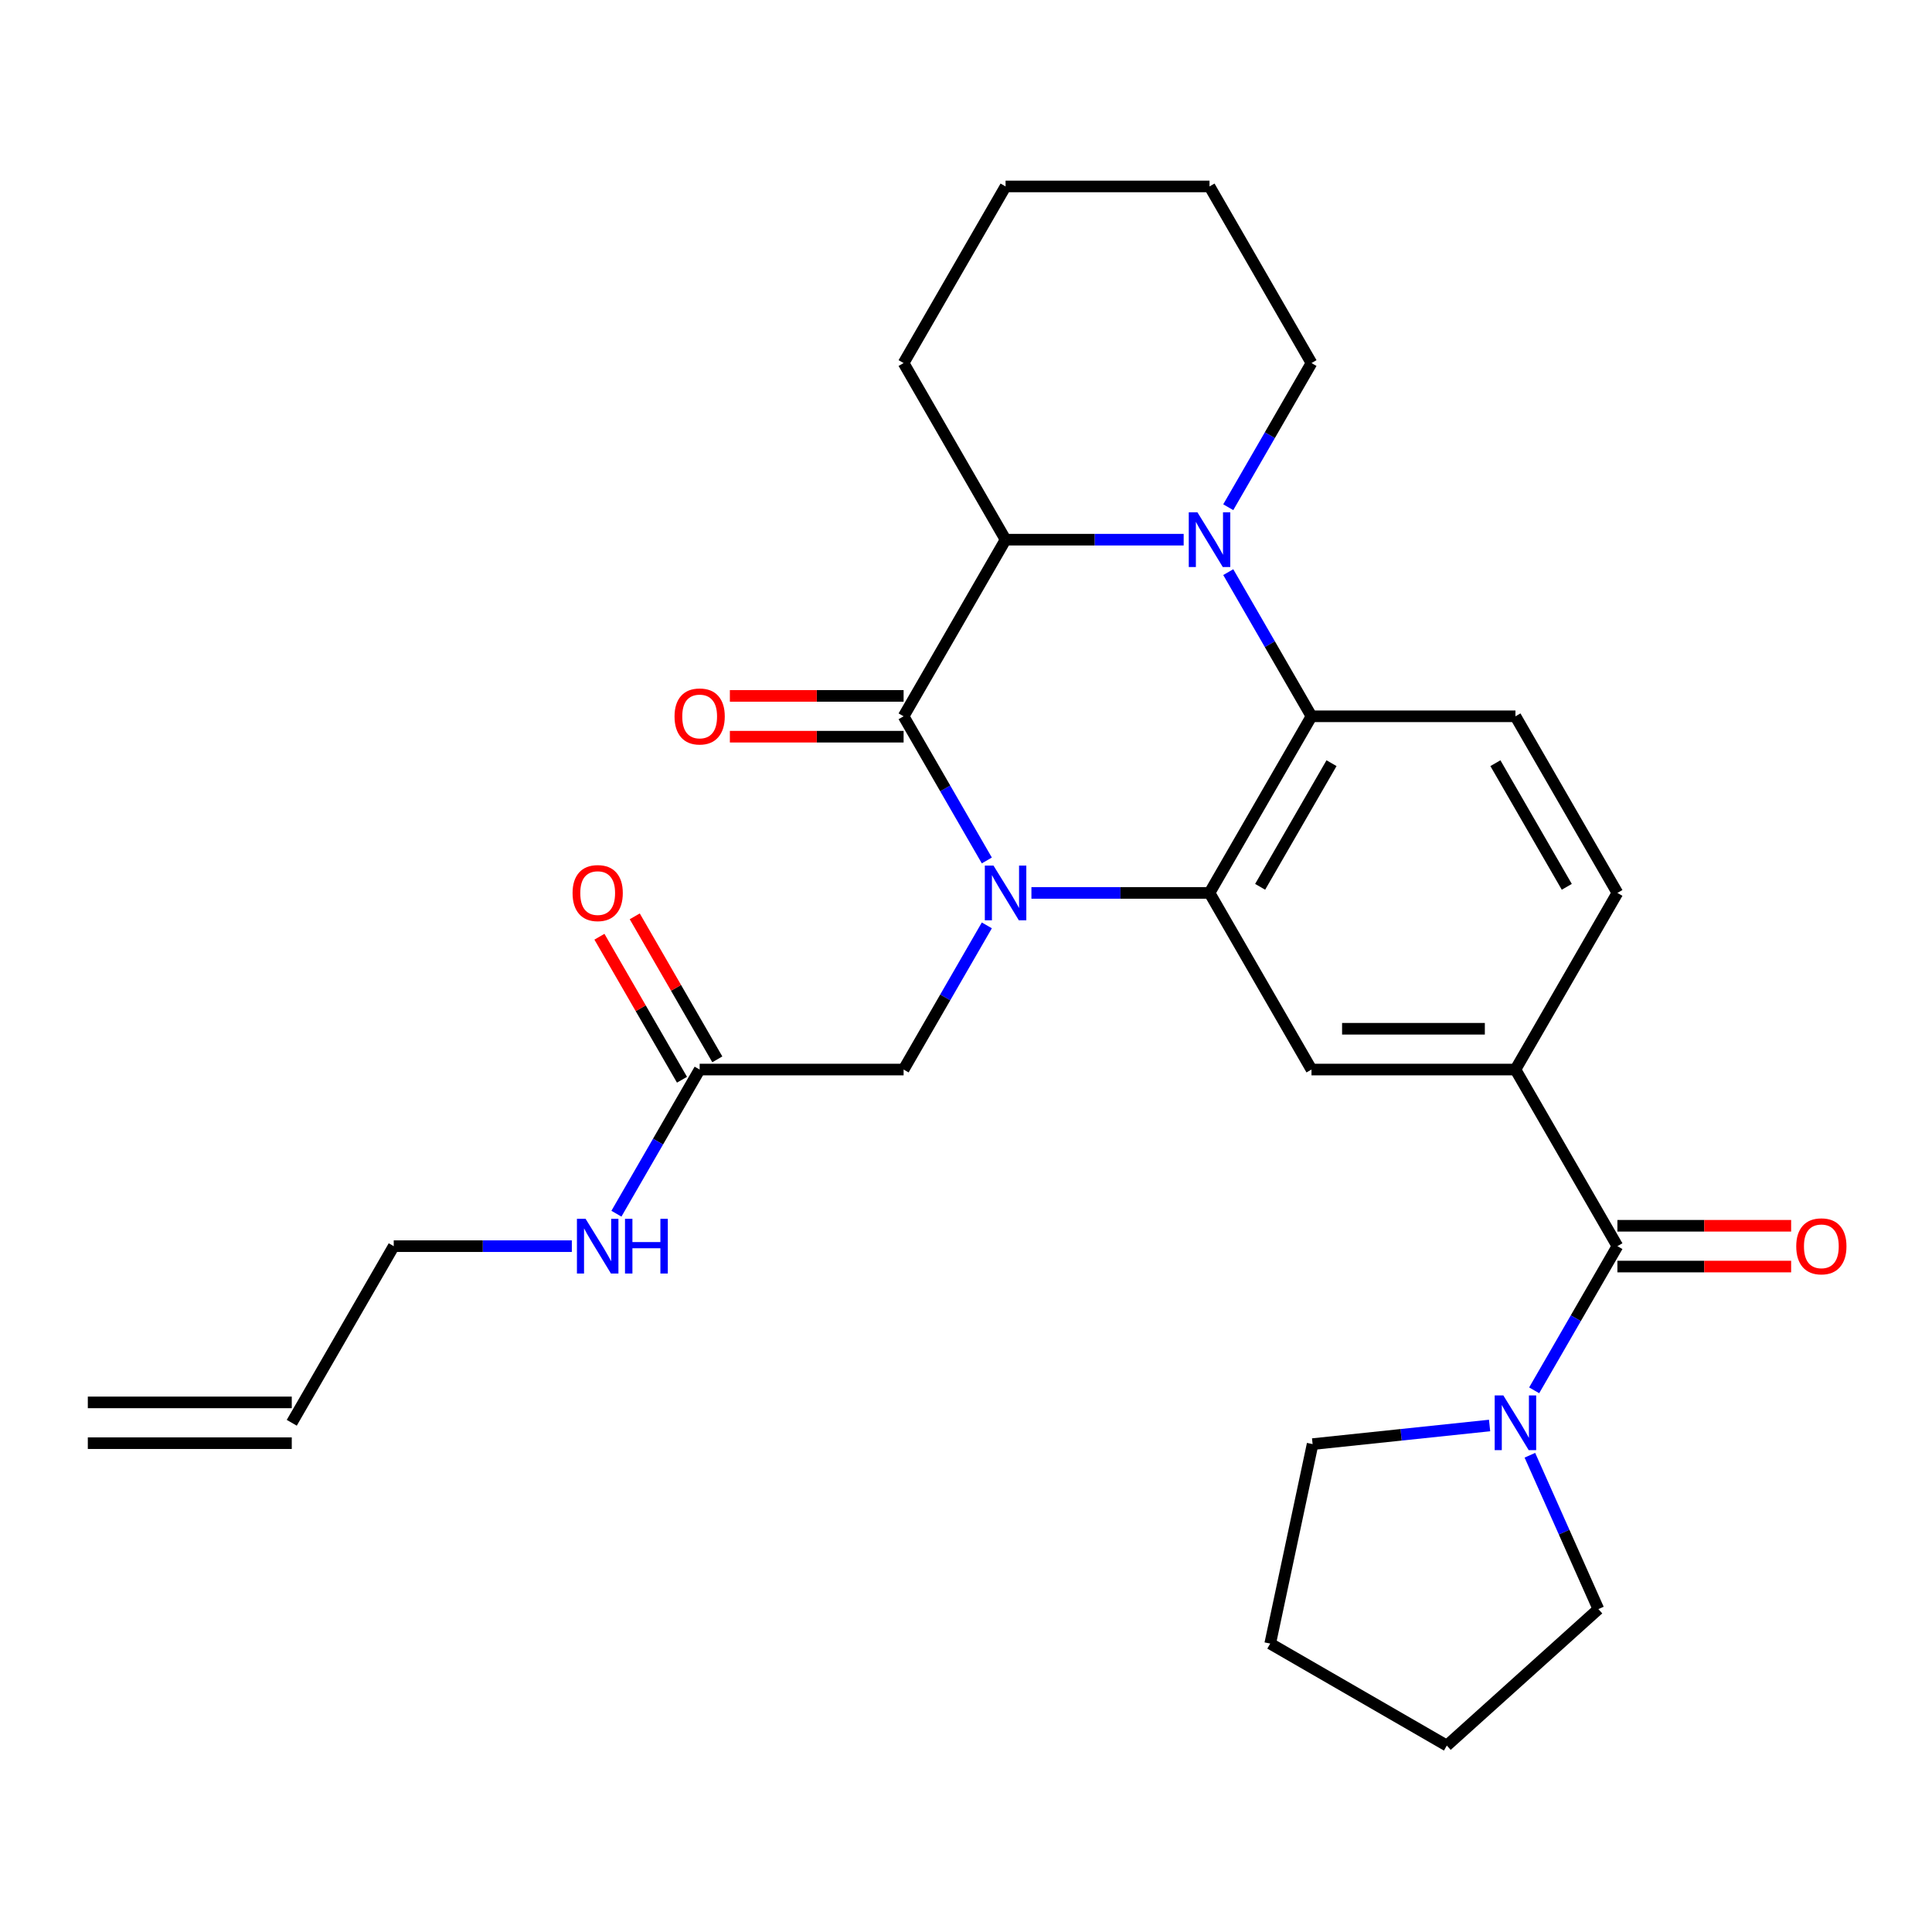<?xml version='1.0' encoding='iso-8859-1'?>
<svg version='1.1' baseProfile='full'
              xmlns='http://www.w3.org/2000/svg'
                      xmlns:rdkit='http://www.rdkit.org/xml'
                      xmlns:xlink='http://www.w3.org/1999/xlink'
                  xml:space='preserve'
width='1000px' height='1000px' viewBox='0 0 1000 1000'>
<!-- END OF HEADER -->
<rect style='opacity:1.0;fill:#FFFFFF;stroke:none' width='1000' height='1000' x='0' y='0'> </rect>
<path class='bond-0' d='M 510.783,445.376 L 489.242,408.065' style='fill:none;fill-rule:evenodd;stroke:#0000FF;stroke-width:6px;stroke-linecap:butt;stroke-linejoin:miter;stroke-opacity:1' />
<path class='bond-0' d='M 489.242,408.065 L 467.701,370.755' style='fill:none;fill-rule:evenodd;stroke:#000000;stroke-width:6px;stroke-linecap:butt;stroke-linejoin:miter;stroke-opacity:1' />
<path class='bond-1' d='M 533.861,462.175 L 579.953,462.175' style='fill:none;fill-rule:evenodd;stroke:#0000FF;stroke-width:6px;stroke-linecap:butt;stroke-linejoin:miter;stroke-opacity:1' />
<path class='bond-1' d='M 579.953,462.175 L 626.044,462.175' style='fill:none;fill-rule:evenodd;stroke:#000000;stroke-width:6px;stroke-linecap:butt;stroke-linejoin:miter;stroke-opacity:1' />
<path class='bond-9' d='M 510.783,478.974 L 489.242,516.284' style='fill:none;fill-rule:evenodd;stroke:#0000FF;stroke-width:6px;stroke-linecap:butt;stroke-linejoin:miter;stroke-opacity:1' />
<path class='bond-9' d='M 489.242,516.284 L 467.701,553.594' style='fill:none;fill-rule:evenodd;stroke:#000000;stroke-width:6px;stroke-linecap:butt;stroke-linejoin:miter;stroke-opacity:1' />
<path class='bond-4' d='M 467.701,370.755 L 520.482,279.336' style='fill:none;fill-rule:evenodd;stroke:#000000;stroke-width:6px;stroke-linecap:butt;stroke-linejoin:miter;stroke-opacity:1' />
<path class='bond-12' d='M 467.701,360.199 L 422.74,360.199' style='fill:none;fill-rule:evenodd;stroke:#000000;stroke-width:6px;stroke-linecap:butt;stroke-linejoin:miter;stroke-opacity:1' />
<path class='bond-12' d='M 422.74,360.199 L 377.779,360.199' style='fill:none;fill-rule:evenodd;stroke:#FF0000;stroke-width:6px;stroke-linecap:butt;stroke-linejoin:miter;stroke-opacity:1' />
<path class='bond-12' d='M 467.701,381.312 L 422.74,381.312' style='fill:none;fill-rule:evenodd;stroke:#000000;stroke-width:6px;stroke-linecap:butt;stroke-linejoin:miter;stroke-opacity:1' />
<path class='bond-12' d='M 422.74,381.312 L 377.779,381.312' style='fill:none;fill-rule:evenodd;stroke:#FF0000;stroke-width:6px;stroke-linecap:butt;stroke-linejoin:miter;stroke-opacity:1' />
<path class='bond-3' d='M 626.044,462.175 L 678.825,370.755' style='fill:none;fill-rule:evenodd;stroke:#000000;stroke-width:6px;stroke-linecap:butt;stroke-linejoin:miter;stroke-opacity:1' />
<path class='bond-3' d='M 652.245,459.018 L 689.192,395.024' style='fill:none;fill-rule:evenodd;stroke:#000000;stroke-width:6px;stroke-linecap:butt;stroke-linejoin:miter;stroke-opacity:1' />
<path class='bond-6' d='M 626.044,462.175 L 678.825,553.594' style='fill:none;fill-rule:evenodd;stroke:#000000;stroke-width:6px;stroke-linecap:butt;stroke-linejoin:miter;stroke-opacity:1' />
<path class='bond-2' d='M 635.743,296.135 L 657.284,333.445' style='fill:none;fill-rule:evenodd;stroke:#0000FF;stroke-width:6px;stroke-linecap:butt;stroke-linejoin:miter;stroke-opacity:1' />
<path class='bond-2' d='M 657.284,333.445 L 678.825,370.755' style='fill:none;fill-rule:evenodd;stroke:#000000;stroke-width:6px;stroke-linecap:butt;stroke-linejoin:miter;stroke-opacity:1' />
<path class='bond-19' d='M 635.743,262.537 L 657.284,225.227' style='fill:none;fill-rule:evenodd;stroke:#0000FF;stroke-width:6px;stroke-linecap:butt;stroke-linejoin:miter;stroke-opacity:1' />
<path class='bond-19' d='M 657.284,225.227 L 678.825,187.917' style='fill:none;fill-rule:evenodd;stroke:#000000;stroke-width:6px;stroke-linecap:butt;stroke-linejoin:miter;stroke-opacity:1' />
<path class='bond-28' d='M 612.665,279.336 L 566.574,279.336' style='fill:none;fill-rule:evenodd;stroke:#0000FF;stroke-width:6px;stroke-linecap:butt;stroke-linejoin:miter;stroke-opacity:1' />
<path class='bond-28' d='M 566.574,279.336 L 520.482,279.336' style='fill:none;fill-rule:evenodd;stroke:#000000;stroke-width:6px;stroke-linecap:butt;stroke-linejoin:miter;stroke-opacity:1' />
<path class='bond-10' d='M 678.825,370.755 L 784.387,370.755' style='fill:none;fill-rule:evenodd;stroke:#000000;stroke-width:6px;stroke-linecap:butt;stroke-linejoin:miter;stroke-opacity:1' />
<path class='bond-20' d='M 520.482,279.336 L 467.701,187.917' style='fill:none;fill-rule:evenodd;stroke:#000000;stroke-width:6px;stroke-linecap:butt;stroke-linejoin:miter;stroke-opacity:1' />
<path class='bond-5' d='M 837.168,645.013 L 784.387,553.594' style='fill:none;fill-rule:evenodd;stroke:#000000;stroke-width:6px;stroke-linecap:butt;stroke-linejoin:miter;stroke-opacity:1' />
<path class='bond-8' d='M 837.168,645.013 L 815.627,682.323' style='fill:none;fill-rule:evenodd;stroke:#000000;stroke-width:6px;stroke-linecap:butt;stroke-linejoin:miter;stroke-opacity:1' />
<path class='bond-8' d='M 815.627,682.323 L 794.086,719.633' style='fill:none;fill-rule:evenodd;stroke:#0000FF;stroke-width:6px;stroke-linecap:butt;stroke-linejoin:miter;stroke-opacity:1' />
<path class='bond-14' d='M 837.168,655.569 L 882.129,655.569' style='fill:none;fill-rule:evenodd;stroke:#000000;stroke-width:6px;stroke-linecap:butt;stroke-linejoin:miter;stroke-opacity:1' />
<path class='bond-14' d='M 882.129,655.569 L 927.09,655.569' style='fill:none;fill-rule:evenodd;stroke:#FF0000;stroke-width:6px;stroke-linecap:butt;stroke-linejoin:miter;stroke-opacity:1' />
<path class='bond-14' d='M 837.168,634.457 L 882.129,634.457' style='fill:none;fill-rule:evenodd;stroke:#000000;stroke-width:6px;stroke-linecap:butt;stroke-linejoin:miter;stroke-opacity:1' />
<path class='bond-14' d='M 882.129,634.457 L 927.09,634.457' style='fill:none;fill-rule:evenodd;stroke:#FF0000;stroke-width:6px;stroke-linecap:butt;stroke-linejoin:miter;stroke-opacity:1' />
<path class='bond-7' d='M 678.825,553.594 L 784.387,553.594' style='fill:none;fill-rule:evenodd;stroke:#000000;stroke-width:6px;stroke-linecap:butt;stroke-linejoin:miter;stroke-opacity:1' />
<path class='bond-7' d='M 694.659,532.481 L 768.552,532.481' style='fill:none;fill-rule:evenodd;stroke:#000000;stroke-width:6px;stroke-linecap:butt;stroke-linejoin:miter;stroke-opacity:1' />
<path class='bond-13' d='M 784.387,553.594 L 837.168,462.175' style='fill:none;fill-rule:evenodd;stroke:#000000;stroke-width:6px;stroke-linecap:butt;stroke-linejoin:miter;stroke-opacity:1' />
<path class='bond-21' d='M 791.866,753.231 L 809.594,793.049' style='fill:none;fill-rule:evenodd;stroke:#0000FF;stroke-width:6px;stroke-linecap:butt;stroke-linejoin:miter;stroke-opacity:1' />
<path class='bond-21' d='M 809.594,793.049 L 827.322,832.867' style='fill:none;fill-rule:evenodd;stroke:#000000;stroke-width:6px;stroke-linecap:butt;stroke-linejoin:miter;stroke-opacity:1' />
<path class='bond-22' d='M 771.008,737.838 L 725.205,742.652' style='fill:none;fill-rule:evenodd;stroke:#0000FF;stroke-width:6px;stroke-linecap:butt;stroke-linejoin:miter;stroke-opacity:1' />
<path class='bond-22' d='M 725.205,742.652 L 679.403,747.466' style='fill:none;fill-rule:evenodd;stroke:#000000;stroke-width:6px;stroke-linecap:butt;stroke-linejoin:miter;stroke-opacity:1' />
<path class='bond-11' d='M 467.701,553.594 L 362.14,553.594' style='fill:none;fill-rule:evenodd;stroke:#000000;stroke-width:6px;stroke-linecap:butt;stroke-linejoin:miter;stroke-opacity:1' />
<path class='bond-29' d='M 784.387,370.755 L 837.168,462.175' style='fill:none;fill-rule:evenodd;stroke:#000000;stroke-width:6px;stroke-linecap:butt;stroke-linejoin:miter;stroke-opacity:1' />
<path class='bond-29' d='M 774.02,395.024 L 810.967,459.018' style='fill:none;fill-rule:evenodd;stroke:#000000;stroke-width:6px;stroke-linecap:butt;stroke-linejoin:miter;stroke-opacity:1' />
<path class='bond-15' d='M 371.282,548.316 L 349.914,511.306' style='fill:none;fill-rule:evenodd;stroke:#000000;stroke-width:6px;stroke-linecap:butt;stroke-linejoin:miter;stroke-opacity:1' />
<path class='bond-15' d='M 349.914,511.306 L 328.546,474.296' style='fill:none;fill-rule:evenodd;stroke:#FF0000;stroke-width:6px;stroke-linecap:butt;stroke-linejoin:miter;stroke-opacity:1' />
<path class='bond-15' d='M 352.998,558.872 L 331.63,521.862' style='fill:none;fill-rule:evenodd;stroke:#000000;stroke-width:6px;stroke-linecap:butt;stroke-linejoin:miter;stroke-opacity:1' />
<path class='bond-15' d='M 331.63,521.862 L 310.262,484.852' style='fill:none;fill-rule:evenodd;stroke:#FF0000;stroke-width:6px;stroke-linecap:butt;stroke-linejoin:miter;stroke-opacity:1' />
<path class='bond-17' d='M 362.14,553.594 L 340.599,590.904' style='fill:none;fill-rule:evenodd;stroke:#000000;stroke-width:6px;stroke-linecap:butt;stroke-linejoin:miter;stroke-opacity:1' />
<path class='bond-17' d='M 340.599,590.904 L 319.058,628.214' style='fill:none;fill-rule:evenodd;stroke:#0000FF;stroke-width:6px;stroke-linecap:butt;stroke-linejoin:miter;stroke-opacity:1' />
<path class='bond-16' d='M 151.016,736.432 L 203.797,645.013' style='fill:none;fill-rule:evenodd;stroke:#000000;stroke-width:6px;stroke-linecap:butt;stroke-linejoin:miter;stroke-opacity:1' />
<path class='bond-18' d='M 151.016,725.876 L 45.455,725.876' style='fill:none;fill-rule:evenodd;stroke:#000000;stroke-width:6px;stroke-linecap:butt;stroke-linejoin:miter;stroke-opacity:1' />
<path class='bond-18' d='M 151.016,746.988 L 45.455,746.988' style='fill:none;fill-rule:evenodd;stroke:#000000;stroke-width:6px;stroke-linecap:butt;stroke-linejoin:miter;stroke-opacity:1' />
<path class='bond-23' d='M 295.98,645.013 L 249.888,645.013' style='fill:none;fill-rule:evenodd;stroke:#0000FF;stroke-width:6px;stroke-linecap:butt;stroke-linejoin:miter;stroke-opacity:1' />
<path class='bond-23' d='M 249.888,645.013 L 203.797,645.013' style='fill:none;fill-rule:evenodd;stroke:#000000;stroke-width:6px;stroke-linecap:butt;stroke-linejoin:miter;stroke-opacity:1' />
<path class='bond-24' d='M 678.825,187.917 L 626.044,96.498' style='fill:none;fill-rule:evenodd;stroke:#000000;stroke-width:6px;stroke-linecap:butt;stroke-linejoin:miter;stroke-opacity:1' />
<path class='bond-27' d='M 467.701,187.917 L 520.482,96.498' style='fill:none;fill-rule:evenodd;stroke:#000000;stroke-width:6px;stroke-linecap:butt;stroke-linejoin:miter;stroke-opacity:1' />
<path class='bond-25' d='M 827.322,832.867 L 748.875,903.502' style='fill:none;fill-rule:evenodd;stroke:#000000;stroke-width:6px;stroke-linecap:butt;stroke-linejoin:miter;stroke-opacity:1' />
<path class='bond-26' d='M 679.403,747.466 L 657.456,850.721' style='fill:none;fill-rule:evenodd;stroke:#000000;stroke-width:6px;stroke-linecap:butt;stroke-linejoin:miter;stroke-opacity:1' />
<path class='bond-30' d='M 626.044,96.498 L 520.482,96.498' style='fill:none;fill-rule:evenodd;stroke:#000000;stroke-width:6px;stroke-linecap:butt;stroke-linejoin:miter;stroke-opacity:1' />
<path class='bond-31' d='M 748.875,903.502 L 657.456,850.721' style='fill:none;fill-rule:evenodd;stroke:#000000;stroke-width:6px;stroke-linecap:butt;stroke-linejoin:miter;stroke-opacity:1' />
<path  class='atom-0' d='M 514.222 448.015
L 523.502 463.015
Q 524.422 464.495, 525.902 467.175
Q 527.382 469.855, 527.462 470.015
L 527.462 448.015
L 531.222 448.015
L 531.222 476.335
L 527.342 476.335
L 517.382 459.935
Q 516.222 458.015, 514.982 455.815
Q 513.782 453.615, 513.422 452.935
L 513.422 476.335
L 509.742 476.335
L 509.742 448.015
L 514.222 448.015
' fill='#0000FF'/>
<path  class='atom-3' d='M 619.784 265.176
L 629.064 280.176
Q 629.984 281.656, 631.464 284.336
Q 632.944 287.016, 633.024 287.176
L 633.024 265.176
L 636.784 265.176
L 636.784 293.496
L 632.904 293.496
L 622.944 277.096
Q 621.784 275.176, 620.544 272.976
Q 619.344 270.776, 618.984 270.096
L 618.984 293.496
L 615.304 293.496
L 615.304 265.176
L 619.784 265.176
' fill='#0000FF'/>
<path  class='atom-9' d='M 778.127 722.272
L 787.407 737.272
Q 788.327 738.752, 789.807 741.432
Q 791.287 744.112, 791.367 744.272
L 791.367 722.272
L 795.127 722.272
L 795.127 750.592
L 791.247 750.592
L 781.287 734.192
Q 780.127 732.272, 778.887 730.072
Q 777.687 727.872, 777.327 727.192
L 777.327 750.592
L 773.647 750.592
L 773.647 722.272
L 778.127 722.272
' fill='#0000FF'/>
<path  class='atom-13' d='M 349.14 370.835
Q 349.14 364.035, 352.5 360.235
Q 355.86 356.435, 362.14 356.435
Q 368.42 356.435, 371.78 360.235
Q 375.14 364.035, 375.14 370.835
Q 375.14 377.715, 371.74 381.635
Q 368.34 385.515, 362.14 385.515
Q 355.9 385.515, 352.5 381.635
Q 349.14 377.755, 349.14 370.835
M 362.14 382.315
Q 366.46 382.315, 368.78 379.435
Q 371.14 376.515, 371.14 370.835
Q 371.14 365.275, 368.78 362.475
Q 366.46 359.635, 362.14 359.635
Q 357.82 359.635, 355.46 362.435
Q 353.14 365.235, 353.14 370.835
Q 353.14 376.555, 355.46 379.435
Q 357.82 382.315, 362.14 382.315
' fill='#FF0000'/>
<path  class='atom-15' d='M 929.729 645.093
Q 929.729 638.293, 933.089 634.493
Q 936.449 630.693, 942.729 630.693
Q 949.009 630.693, 952.369 634.493
Q 955.729 638.293, 955.729 645.093
Q 955.729 651.973, 952.329 655.893
Q 948.929 659.773, 942.729 659.773
Q 936.489 659.773, 933.089 655.893
Q 929.729 652.013, 929.729 645.093
M 942.729 656.573
Q 947.049 656.573, 949.369 653.693
Q 951.729 650.773, 951.729 645.093
Q 951.729 639.533, 949.369 636.733
Q 947.049 633.893, 942.729 633.893
Q 938.409 633.893, 936.049 636.693
Q 933.729 639.493, 933.729 645.093
Q 933.729 650.813, 936.049 653.693
Q 938.409 656.573, 942.729 656.573
' fill='#FF0000'/>
<path  class='atom-16' d='M 296.359 462.255
Q 296.359 455.455, 299.719 451.655
Q 303.079 447.855, 309.359 447.855
Q 315.639 447.855, 318.999 451.655
Q 322.359 455.455, 322.359 462.255
Q 322.359 469.135, 318.959 473.055
Q 315.559 476.935, 309.359 476.935
Q 303.119 476.935, 299.719 473.055
Q 296.359 469.175, 296.359 462.255
M 309.359 473.735
Q 313.679 473.735, 315.999 470.855
Q 318.359 467.935, 318.359 462.255
Q 318.359 456.695, 315.999 453.895
Q 313.679 451.055, 309.359 451.055
Q 305.039 451.055, 302.679 453.855
Q 300.359 456.655, 300.359 462.255
Q 300.359 467.975, 302.679 470.855
Q 305.039 473.735, 309.359 473.735
' fill='#FF0000'/>
<path  class='atom-18' d='M 303.099 630.853
L 312.379 645.853
Q 313.299 647.333, 314.779 650.013
Q 316.259 652.693, 316.339 652.853
L 316.339 630.853
L 320.099 630.853
L 320.099 659.173
L 316.219 659.173
L 306.259 642.773
Q 305.099 640.853, 303.859 638.653
Q 302.659 636.453, 302.299 635.773
L 302.299 659.173
L 298.619 659.173
L 298.619 630.853
L 303.099 630.853
' fill='#0000FF'/>
<path  class='atom-18' d='M 323.499 630.853
L 327.339 630.853
L 327.339 642.893
L 341.819 642.893
L 341.819 630.853
L 345.659 630.853
L 345.659 659.173
L 341.819 659.173
L 341.819 646.093
L 327.339 646.093
L 327.339 659.173
L 323.499 659.173
L 323.499 630.853
' fill='#0000FF'/>
</svg>
